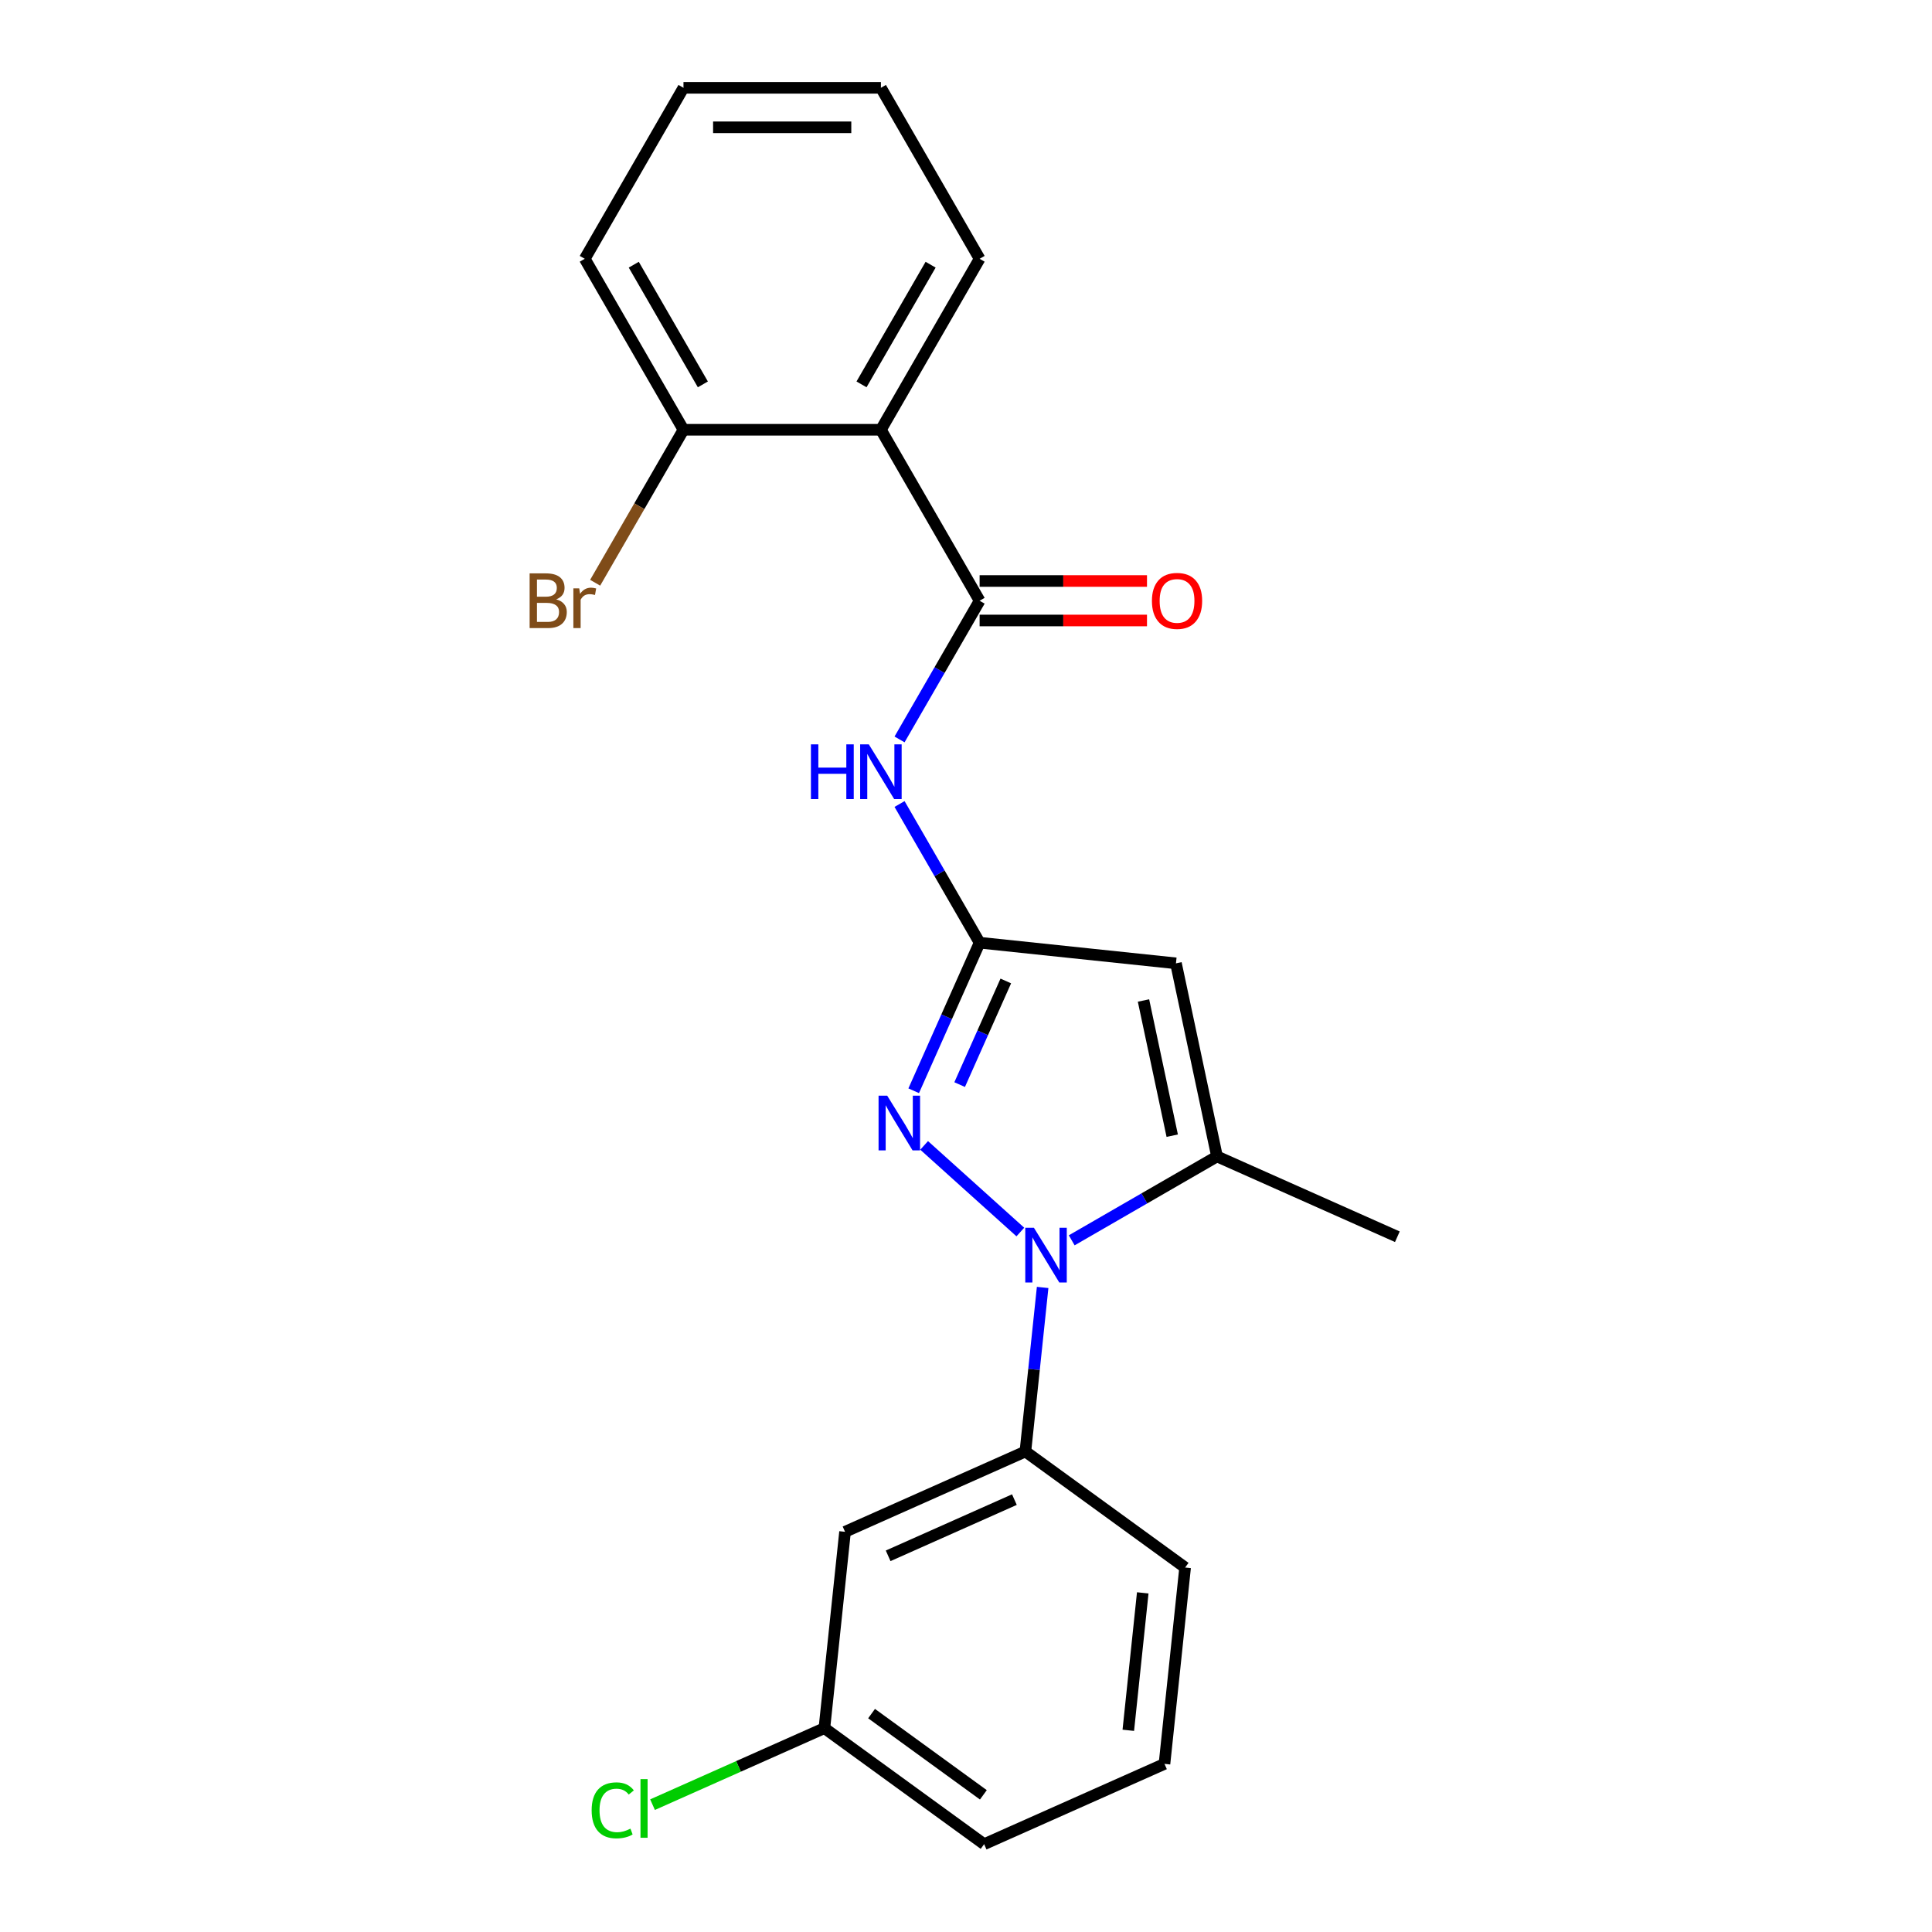 <?xml version='1.0' encoding='iso-8859-1'?>
<svg version='1.1' baseProfile='full'
              xmlns='http://www.w3.org/2000/svg'
                      xmlns:rdkit='http://www.rdkit.org/xml'
                      xmlns:xlink='http://www.w3.org/1999/xlink'
                  xml:space='preserve'
width='1000px' height='1000px' viewBox='0 0 1000 1000'>
<!-- END OF HEADER -->
<rect style='opacity:1.0;fill:#FFFFFF;stroke:none' width='1000' height='1000' x='0' y='0'> </rect>
<path class='bond-0' d='M 455.954,222.447 L 507.047,133.951' style='fill:none;fill-rule:evenodd;stroke:#000000;stroke-width:6px;stroke-linecap:butt;stroke-linejoin:miter;stroke-opacity:1' />
<path class='bond-0' d='M 445.918,198.954 L 481.684,137.007' style='fill:none;fill-rule:evenodd;stroke:#000000;stroke-width:6px;stroke-linecap:butt;stroke-linejoin:miter;stroke-opacity:1' />
<path class='bond-1' d='M 455.954,222.447 L 353.767,222.447' style='fill:none;fill-rule:evenodd;stroke:#000000;stroke-width:6px;stroke-linecap:butt;stroke-linejoin:miter;stroke-opacity:1' />
<path class='bond-2' d='M 455.954,222.447 L 507.047,310.943' style='fill:none;fill-rule:evenodd;stroke:#000000;stroke-width:6px;stroke-linecap:butt;stroke-linejoin:miter;stroke-opacity:1' />
<path class='bond-3' d='M 465.604,382.725 L 486.325,346.834' style='fill:none;fill-rule:evenodd;stroke:#0000FF;stroke-width:6px;stroke-linecap:butt;stroke-linejoin:miter;stroke-opacity:1' />
<path class='bond-3' d='M 486.325,346.834 L 507.047,310.943' style='fill:none;fill-rule:evenodd;stroke:#000000;stroke-width:6px;stroke-linecap:butt;stroke-linejoin:miter;stroke-opacity:1' />
<path class='bond-4' d='M 465.604,416.154 L 486.325,452.045' style='fill:none;fill-rule:evenodd;stroke:#0000FF;stroke-width:6px;stroke-linecap:butt;stroke-linejoin:miter;stroke-opacity:1' />
<path class='bond-4' d='M 486.325,452.045 L 507.047,487.936' style='fill:none;fill-rule:evenodd;stroke:#000000;stroke-width:6px;stroke-linecap:butt;stroke-linejoin:miter;stroke-opacity:1' />
<path class='bond-5' d='M 507.047,321.162 L 550.363,321.162' style='fill:none;fill-rule:evenodd;stroke:#000000;stroke-width:6px;stroke-linecap:butt;stroke-linejoin:miter;stroke-opacity:1' />
<path class='bond-5' d='M 550.363,321.162 L 593.679,321.162' style='fill:none;fill-rule:evenodd;stroke:#FF0000;stroke-width:6px;stroke-linecap:butt;stroke-linejoin:miter;stroke-opacity:1' />
<path class='bond-5' d='M 507.047,300.725 L 550.363,300.725' style='fill:none;fill-rule:evenodd;stroke:#000000;stroke-width:6px;stroke-linecap:butt;stroke-linejoin:miter;stroke-opacity:1' />
<path class='bond-5' d='M 550.363,300.725 L 593.679,300.725' style='fill:none;fill-rule:evenodd;stroke:#FF0000;stroke-width:6px;stroke-linecap:butt;stroke-linejoin:miter;stroke-opacity:1' />
<path class='bond-6' d='M 507.047,133.951 L 455.954,45.455' style='fill:none;fill-rule:evenodd;stroke:#000000;stroke-width:6px;stroke-linecap:butt;stroke-linejoin:miter;stroke-opacity:1' />
<path class='bond-7' d='M 539.667,666.379 L 535.204,708.835' style='fill:none;fill-rule:evenodd;stroke:#0000FF;stroke-width:6px;stroke-linecap:butt;stroke-linejoin:miter;stroke-opacity:1' />
<path class='bond-7' d='M 535.204,708.835 L 530.742,751.292' style='fill:none;fill-rule:evenodd;stroke:#000000;stroke-width:6px;stroke-linecap:butt;stroke-linejoin:miter;stroke-opacity:1' />
<path class='bond-8' d='M 528.129,637.694 L 478.331,592.856' style='fill:none;fill-rule:evenodd;stroke:#0000FF;stroke-width:6px;stroke-linecap:butt;stroke-linejoin:miter;stroke-opacity:1' />
<path class='bond-9' d='M 554.718,641.989 L 592.319,620.28' style='fill:none;fill-rule:evenodd;stroke:#0000FF;stroke-width:6px;stroke-linecap:butt;stroke-linejoin:miter;stroke-opacity:1' />
<path class='bond-9' d='M 592.319,620.28 L 629.92,598.571' style='fill:none;fill-rule:evenodd;stroke:#000000;stroke-width:6px;stroke-linecap:butt;stroke-linejoin:miter;stroke-opacity:1' />
<path class='bond-10' d='M 472.926,564.574 L 489.986,526.255' style='fill:none;fill-rule:evenodd;stroke:#0000FF;stroke-width:6px;stroke-linecap:butt;stroke-linejoin:miter;stroke-opacity:1' />
<path class='bond-10' d='M 489.986,526.255 L 507.047,487.936' style='fill:none;fill-rule:evenodd;stroke:#000000;stroke-width:6px;stroke-linecap:butt;stroke-linejoin:miter;stroke-opacity:1' />
<path class='bond-10' d='M 496.714,561.391 L 508.657,534.568' style='fill:none;fill-rule:evenodd;stroke:#0000FF;stroke-width:6px;stroke-linecap:butt;stroke-linejoin:miter;stroke-opacity:1' />
<path class='bond-10' d='M 508.657,534.568 L 520.599,507.744' style='fill:none;fill-rule:evenodd;stroke:#000000;stroke-width:6px;stroke-linecap:butt;stroke-linejoin:miter;stroke-opacity:1' />
<path class='bond-11' d='M 507.047,487.936 L 608.674,498.618' style='fill:none;fill-rule:evenodd;stroke:#000000;stroke-width:6px;stroke-linecap:butt;stroke-linejoin:miter;stroke-opacity:1' />
<path class='bond-12' d='M 608.674,498.618 L 629.92,598.571' style='fill:none;fill-rule:evenodd;stroke:#000000;stroke-width:6px;stroke-linecap:butt;stroke-linejoin:miter;stroke-opacity:1' />
<path class='bond-12' d='M 591.87,517.86 L 606.742,587.827' style='fill:none;fill-rule:evenodd;stroke:#000000;stroke-width:6px;stroke-linecap:butt;stroke-linejoin:miter;stroke-opacity:1' />
<path class='bond-13' d='M 629.92,598.571 L 723.272,640.134' style='fill:none;fill-rule:evenodd;stroke:#000000;stroke-width:6px;stroke-linecap:butt;stroke-linejoin:miter;stroke-opacity:1' />
<path class='bond-14' d='M 437.39,792.855 L 530.742,751.292' style='fill:none;fill-rule:evenodd;stroke:#000000;stroke-width:6px;stroke-linecap:butt;stroke-linejoin:miter;stroke-opacity:1' />
<path class='bond-14' d='M 459.705,805.291 L 525.052,776.196' style='fill:none;fill-rule:evenodd;stroke:#000000;stroke-width:6px;stroke-linecap:butt;stroke-linejoin:miter;stroke-opacity:1' />
<path class='bond-15' d='M 437.39,792.855 L 426.708,894.482' style='fill:none;fill-rule:evenodd;stroke:#000000;stroke-width:6px;stroke-linecap:butt;stroke-linejoin:miter;stroke-opacity:1' />
<path class='bond-16' d='M 530.742,751.292 L 613.413,811.355' style='fill:none;fill-rule:evenodd;stroke:#000000;stroke-width:6px;stroke-linecap:butt;stroke-linejoin:miter;stroke-opacity:1' />
<path class='bond-17' d='M 426.708,894.482 L 382.23,914.285' style='fill:none;fill-rule:evenodd;stroke:#000000;stroke-width:6px;stroke-linecap:butt;stroke-linejoin:miter;stroke-opacity:1' />
<path class='bond-17' d='M 382.23,914.285 L 337.751,934.088' style='fill:none;fill-rule:evenodd;stroke:#00CC00;stroke-width:6px;stroke-linecap:butt;stroke-linejoin:miter;stroke-opacity:1' />
<path class='bond-18' d='M 426.708,894.482 L 509.379,954.545' style='fill:none;fill-rule:evenodd;stroke:#000000;stroke-width:6px;stroke-linecap:butt;stroke-linejoin:miter;stroke-opacity:1' />
<path class='bond-18' d='M 451.122,886.957 L 508.991,929.002' style='fill:none;fill-rule:evenodd;stroke:#000000;stroke-width:6px;stroke-linecap:butt;stroke-linejoin:miter;stroke-opacity:1' />
<path class='bond-19' d='M 602.731,912.982 L 509.379,954.545' style='fill:none;fill-rule:evenodd;stroke:#000000;stroke-width:6px;stroke-linecap:butt;stroke-linejoin:miter;stroke-opacity:1' />
<path class='bond-20' d='M 602.731,912.982 L 613.413,811.355' style='fill:none;fill-rule:evenodd;stroke:#000000;stroke-width:6px;stroke-linecap:butt;stroke-linejoin:miter;stroke-opacity:1' />
<path class='bond-20' d='M 584.008,895.602 L 591.485,824.463' style='fill:none;fill-rule:evenodd;stroke:#000000;stroke-width:6px;stroke-linecap:butt;stroke-linejoin:miter;stroke-opacity:1' />
<path class='bond-21' d='M 353.767,222.447 L 302.673,133.951' style='fill:none;fill-rule:evenodd;stroke:#000000;stroke-width:6px;stroke-linecap:butt;stroke-linejoin:miter;stroke-opacity:1' />
<path class='bond-21' d='M 363.802,198.954 L 328.037,137.007' style='fill:none;fill-rule:evenodd;stroke:#000000;stroke-width:6px;stroke-linecap:butt;stroke-linejoin:miter;stroke-opacity:1' />
<path class='bond-22' d='M 353.767,222.447 L 330.909,262.038' style='fill:none;fill-rule:evenodd;stroke:#000000;stroke-width:6px;stroke-linecap:butt;stroke-linejoin:miter;stroke-opacity:1' />
<path class='bond-22' d='M 330.909,262.038 L 308.051,301.629' style='fill:none;fill-rule:evenodd;stroke:#7F4C19;stroke-width:6px;stroke-linecap:butt;stroke-linejoin:miter;stroke-opacity:1' />
<path class='bond-23' d='M 455.954,45.455 L 353.767,45.455' style='fill:none;fill-rule:evenodd;stroke:#000000;stroke-width:6px;stroke-linecap:butt;stroke-linejoin:miter;stroke-opacity:1' />
<path class='bond-23' d='M 440.626,65.892 L 369.095,65.892' style='fill:none;fill-rule:evenodd;stroke:#000000;stroke-width:6px;stroke-linecap:butt;stroke-linejoin:miter;stroke-opacity:1' />
<path class='bond-24' d='M 302.673,133.951 L 353.767,45.455' style='fill:none;fill-rule:evenodd;stroke:#000000;stroke-width:6px;stroke-linecap:butt;stroke-linejoin:miter;stroke-opacity:1' />
<path  class='atom-1' d='M 419.734 385.28
L 423.574 385.28
L 423.574 397.32
L 438.054 397.32
L 438.054 385.28
L 441.894 385.28
L 441.894 413.6
L 438.054 413.6
L 438.054 400.52
L 423.574 400.52
L 423.574 413.6
L 419.734 413.6
L 419.734 385.28
' fill='#0000FF'/>
<path  class='atom-1' d='M 449.694 385.28
L 458.974 400.28
Q 459.894 401.76, 461.374 404.44
Q 462.854 407.12, 462.934 407.28
L 462.934 385.28
L 466.694 385.28
L 466.694 413.6
L 462.814 413.6
L 452.854 397.2
Q 451.694 395.28, 450.454 393.08
Q 449.254 390.88, 448.894 390.2
L 448.894 413.6
L 445.214 413.6
L 445.214 385.28
L 449.694 385.28
' fill='#0000FF'/>
<path  class='atom-3' d='M 596.234 311.023
Q 596.234 304.223, 599.594 300.423
Q 602.954 296.623, 609.234 296.623
Q 615.514 296.623, 618.874 300.423
Q 622.234 304.223, 622.234 311.023
Q 622.234 317.903, 618.834 321.823
Q 615.434 325.703, 609.234 325.703
Q 602.994 325.703, 599.594 321.823
Q 596.234 317.943, 596.234 311.023
M 609.234 322.503
Q 613.554 322.503, 615.874 319.623
Q 618.234 316.703, 618.234 311.023
Q 618.234 305.463, 615.874 302.663
Q 613.554 299.823, 609.234 299.823
Q 604.914 299.823, 602.554 302.623
Q 600.234 305.423, 600.234 311.023
Q 600.234 316.743, 602.554 319.623
Q 604.914 322.503, 609.234 322.503
' fill='#FF0000'/>
<path  class='atom-5' d='M 535.163 635.505
L 544.443 650.505
Q 545.363 651.985, 546.843 654.665
Q 548.323 657.345, 548.403 657.505
L 548.403 635.505
L 552.163 635.505
L 552.163 663.825
L 548.283 663.825
L 538.323 647.425
Q 537.163 645.505, 535.923 643.305
Q 534.723 641.105, 534.363 640.425
L 534.363 663.825
L 530.683 663.825
L 530.683 635.505
L 535.163 635.505
' fill='#0000FF'/>
<path  class='atom-6' d='M 459.224 567.128
L 468.504 582.128
Q 469.424 583.608, 470.904 586.288
Q 472.384 588.968, 472.464 589.128
L 472.464 567.128
L 476.224 567.128
L 476.224 595.448
L 472.344 595.448
L 462.384 579.048
Q 461.224 577.128, 459.984 574.928
Q 458.784 572.728, 458.424 572.048
L 458.424 595.448
L 454.744 595.448
L 454.744 567.128
L 459.224 567.128
' fill='#0000FF'/>
<path  class='atom-14' d='M 306.236 937.025
Q 306.236 929.985, 309.516 926.305
Q 312.836 922.585, 319.116 922.585
Q 324.956 922.585, 328.076 926.705
L 325.436 928.865
Q 323.156 925.865, 319.116 925.865
Q 314.836 925.865, 312.556 928.745
Q 310.316 931.585, 310.316 937.025
Q 310.316 942.625, 312.636 945.505
Q 314.996 948.385, 319.556 948.385
Q 322.676 948.385, 326.316 946.505
L 327.436 949.505
Q 325.956 950.465, 323.716 951.025
Q 321.476 951.585, 318.996 951.585
Q 312.836 951.585, 309.516 947.825
Q 306.236 944.065, 306.236 937.025
' fill='#00CC00'/>
<path  class='atom-14' d='M 331.516 920.865
L 335.196 920.865
L 335.196 951.225
L 331.516 951.225
L 331.516 920.865
' fill='#00CC00'/>
<path  class='atom-22' d='M 287.893 310.223
Q 290.613 310.983, 291.973 312.663
Q 293.373 314.303, 293.373 316.743
Q 293.373 320.663, 290.853 322.903
Q 288.373 325.103, 283.653 325.103
L 274.133 325.103
L 274.133 296.783
L 282.493 296.783
Q 287.333 296.783, 289.773 298.743
Q 292.213 300.703, 292.213 304.303
Q 292.213 308.583, 287.893 310.223
M 277.933 299.983
L 277.933 308.863
L 282.493 308.863
Q 285.293 308.863, 286.733 307.743
Q 288.213 306.583, 288.213 304.303
Q 288.213 299.983, 282.493 299.983
L 277.933 299.983
M 283.653 321.903
Q 286.413 321.903, 287.893 320.583
Q 289.373 319.263, 289.373 316.743
Q 289.373 314.423, 287.733 313.263
Q 286.133 312.063, 283.053 312.063
L 277.933 312.063
L 277.933 321.903
L 283.653 321.903
' fill='#7F4C19'/>
<path  class='atom-22' d='M 299.813 304.543
L 300.253 307.383
Q 302.413 304.183, 305.933 304.183
Q 307.053 304.183, 308.573 304.583
L 307.973 307.943
Q 306.253 307.543, 305.293 307.543
Q 303.613 307.543, 302.493 308.223
Q 301.413 308.863, 300.533 310.423
L 300.533 325.103
L 296.773 325.103
L 296.773 304.543
L 299.813 304.543
' fill='#7F4C19'/>
</svg>
